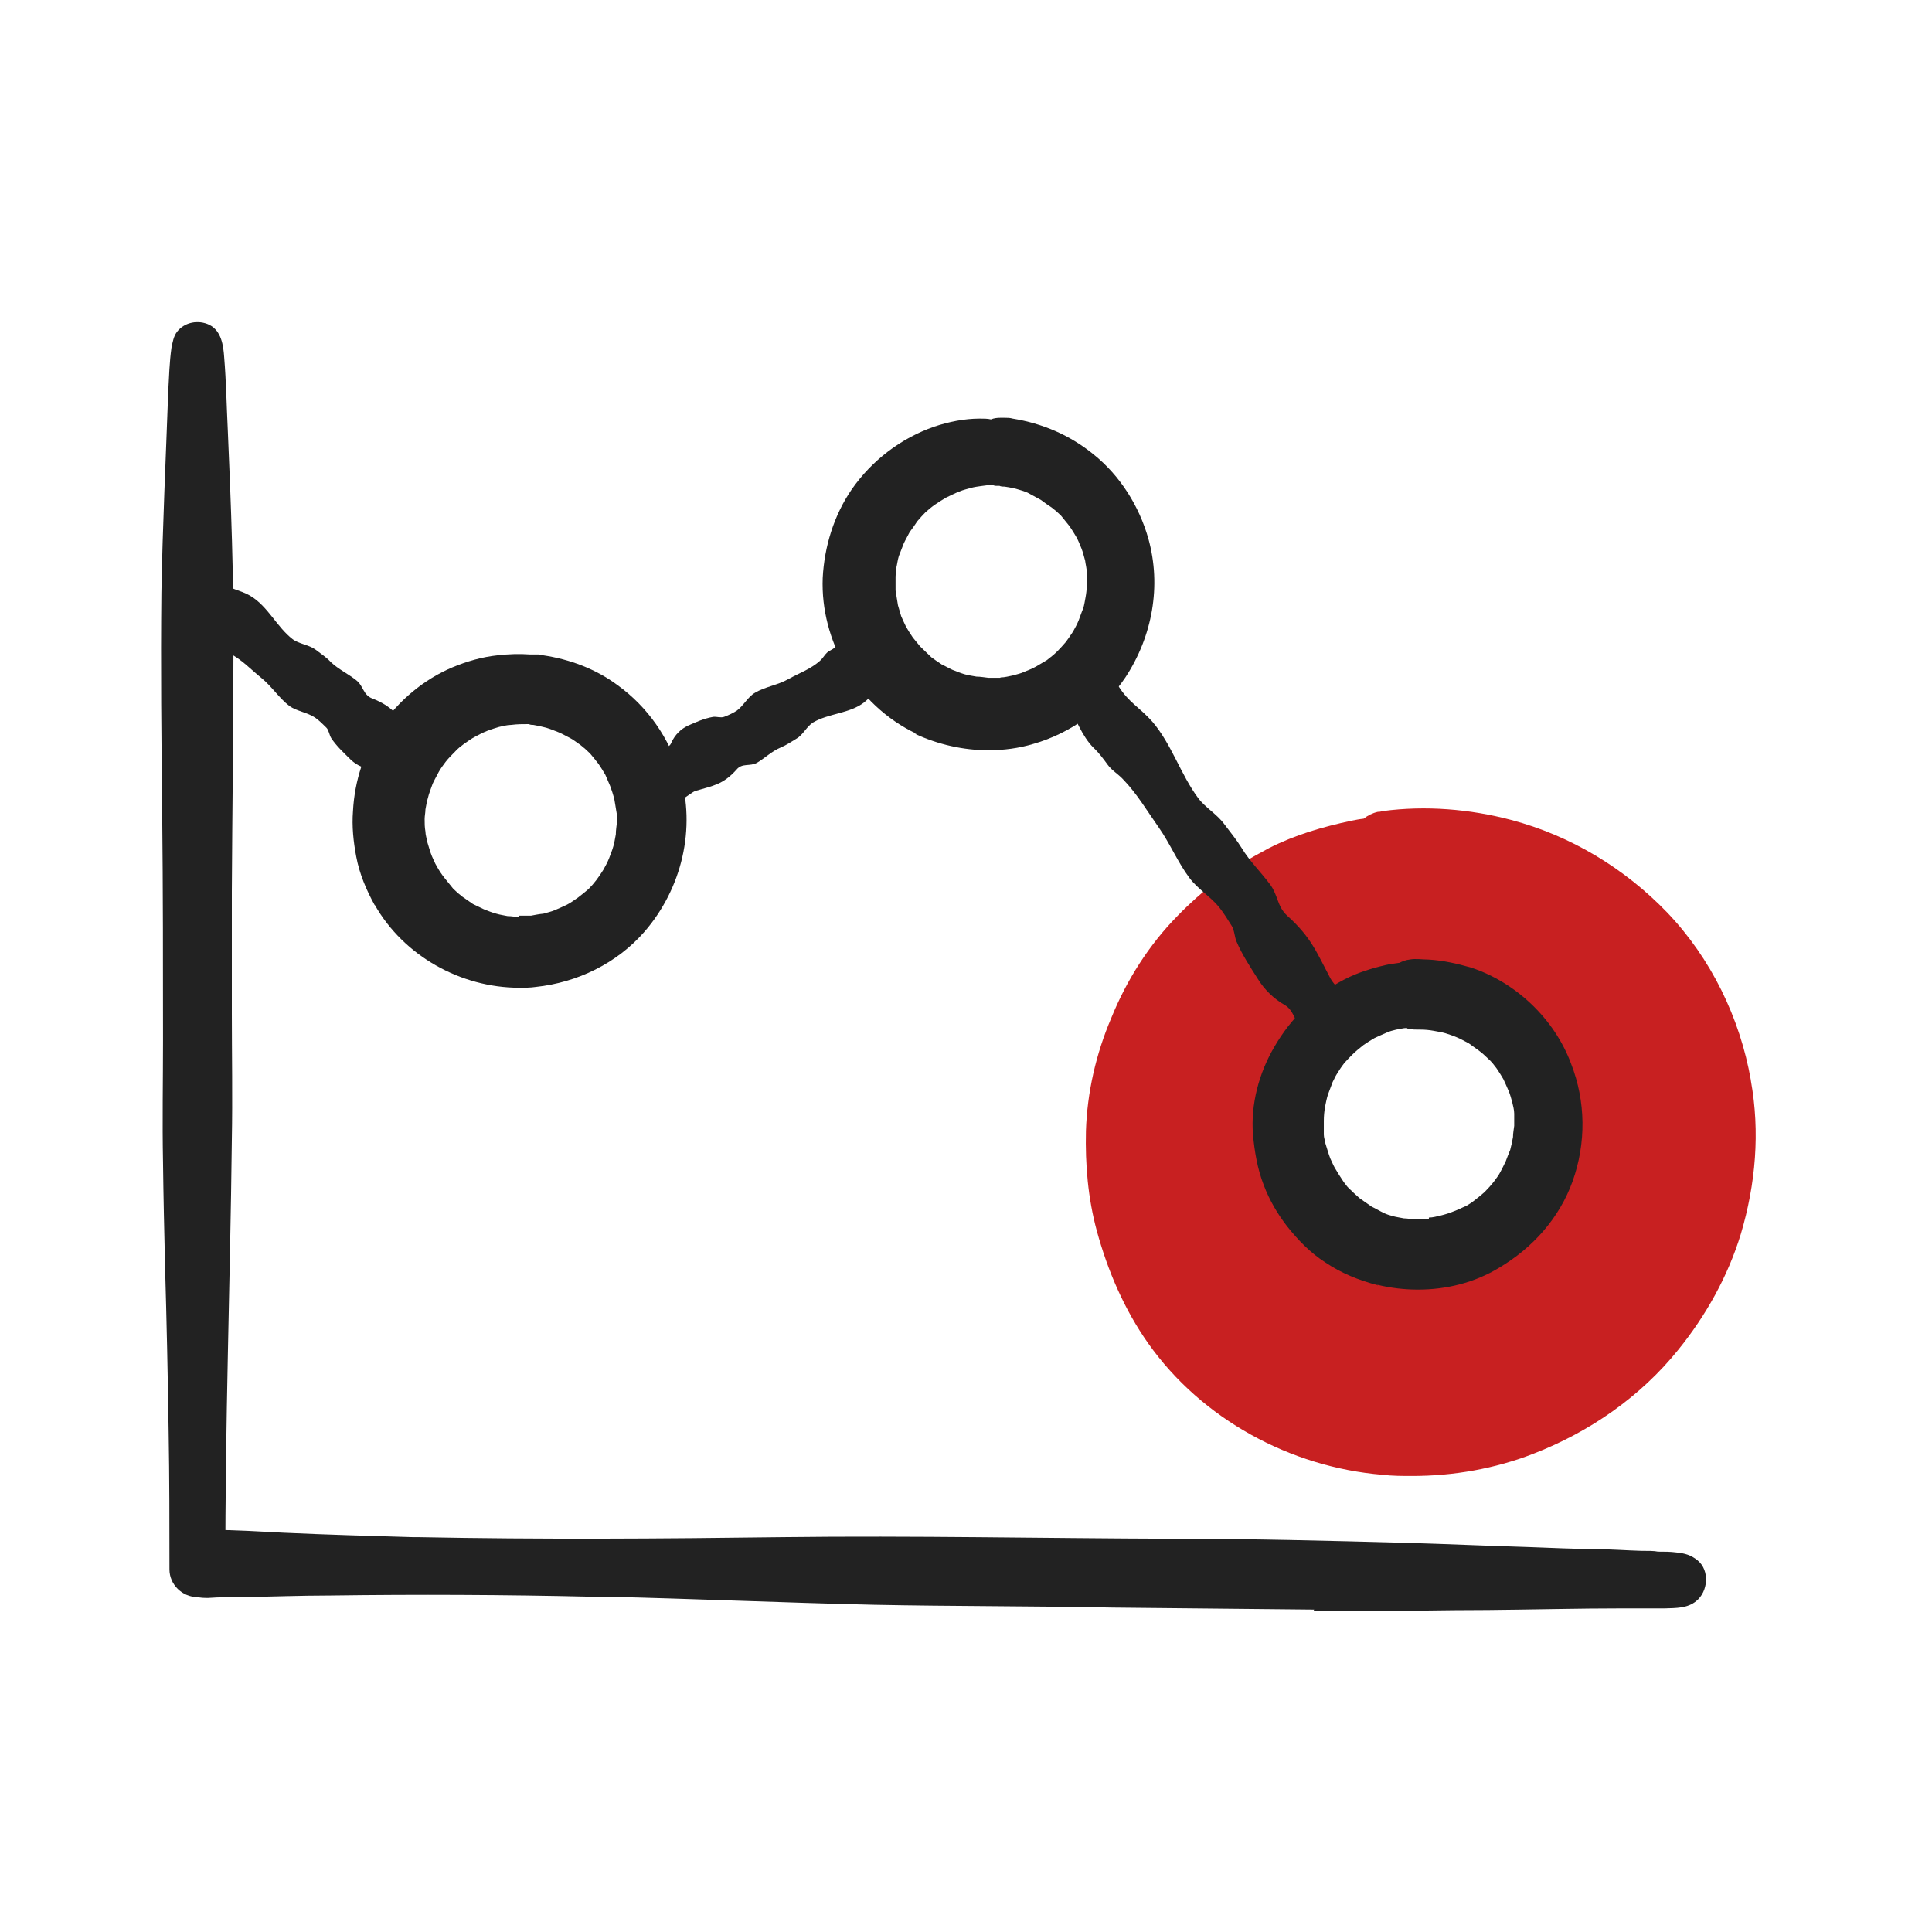 <svg width="48" height="48" viewBox="0 0 48 48" fill="none" xmlns="http://www.w3.org/2000/svg">
<path d="M38.59 27.96C38.59 27.83 38.59 27.7 38.57 27.57C38.55 27.43 38.52 27.29 38.48 27.15C38.44 27.02 38.39 26.89 38.34 26.76C38.29 26.65 38.24 26.55 38.19 26.44C38.12 26.33 38.05 26.22 37.97 26.11C37.89 26.01 37.81 25.91 37.72 25.83C37.62 25.74 37.52 25.65 37.43 25.57C37.33 25.5 37.23 25.42 37.11 25.36C36.99 25.29 36.87 25.23 36.74 25.17C36.63 25.12 36.51 25.09 36.39 25.05C36.24 25.02 36.11 24.98 35.96 24.96C35.83 24.94 35.71 24.94 35.58 24.94C35.43 24.94 35.3 24.96 35.15 24.97C35.07 24.99 34.98 25 34.9 25.02C34.9 25.02 34.87 25.04 34.85 25.04C34.66 25.15 34.47 25.23 34.28 25.32C34.18 25.38 34.08 25.44 34 25.52C33.89 25.61 33.78 25.71 33.67 25.81C33.56 25.92 33.47 26.02 33.38 26.14C33.29 26.26 33.2 26.39 33.12 26.52C33.09 26.59 33.05 26.65 33.02 26.72C32.96 26.85 32.91 26.99 32.87 27.14C32.83 27.28 32.8 27.42 32.78 27.57C32.76 27.7 32.76 27.83 32.76 27.96C32.76 28.07 32.76 28.19 32.78 28.3C32.8 28.45 32.84 28.59 32.88 28.74C32.9 28.83 32.94 28.92 32.97 29.01C33.04 29.15 33.1 29.29 33.17 29.42C33.24 29.53 33.32 29.65 33.39 29.75C33.46 29.83 33.54 29.92 33.61 30C33.71 30.1 33.82 30.2 33.93 30.28C34.02 30.35 34.12 30.41 34.21 30.48C34.32 30.55 34.45 30.61 34.57 30.67C34.68 30.71 34.78 30.75 34.89 30.78C35.02 30.81 35.15 30.84 35.28 30.86C35.4 30.88 35.52 30.88 35.65 30.88C35.79 30.88 35.92 30.86 36.05 30.85C36.18 30.83 36.31 30.8 36.44 30.77C36.57 30.73 36.71 30.68 36.83 30.63C36.95 30.57 37.07 30.52 37.18 30.45C37.28 30.39 37.38 30.33 37.46 30.25C37.56 30.17 37.66 30.09 37.74 30C37.82 29.92 37.9 29.83 37.98 29.74C38.05 29.63 38.13 29.54 38.19 29.42C38.26 29.31 38.3 29.2 38.36 29.09C38.41 28.98 38.45 28.85 38.49 28.73C38.52 28.61 38.55 28.49 38.56 28.36C38.58 28.23 38.58 28.09 38.58 27.96L38.6 27.94L38.59 27.96ZM43.5 26.85C43.73 28.12 43.62 29.42 43.25 30.66C42.93 31.71 42.38 32.69 41.7 33.53C40.76 34.7 39.49 35.58 38.09 36.12C37.14 36.49 36.11 36.67 35.09 36.67C34.84 36.67 34.59 36.67 34.34 36.64C32.06 36.45 29.86 35.26 28.53 33.38C27.93 32.53 27.52 31.57 27.25 30.58C27.03 29.77 26.96 28.93 26.98 28.1C27.01 27.14 27.23 26.18 27.61 25.29C27.99 24.35 28.55 23.47 29.26 22.75C29.56 22.44 29.89 22.15 30.23 21.88C30.64 21.56 31.08 21.31 31.53 21.07C32.18 20.74 32.87 20.54 33.58 20.39C33.68 20.37 33.78 20.35 33.88 20.34C33.98 20.26 34.1 20.2 34.23 20.17C34.26 20.17 34.3 20.17 34.34 20.15H34.36C35.42 20.01 36.52 20.1 37.54 20.37C39.02 20.76 40.36 21.57 41.42 22.67C42.51 23.81 43.23 25.29 43.5 26.84V26.85Z" fill="#C82021"/>
<path d="M4.21 38.99C4.21 37.86 4.21 36.72 4.19 35.59C4.17 34.2 4.14 32.81 4.1 31.43C4.08 30.58 4.06 29.72 4.05 28.87C4.03 27.86 4.05 26.87 4.05 25.86C4.05 23.98 4.05 22.11 4.03 20.23C4.01 18.4 3.99 16.55 4.01 14.72C4.04 13.05 4.12 11.39 4.18 9.72C4.2 9.36 4.21 9 4.26 8.64C4.29 8.5 4.31 8.36 4.4 8.24C4.59 8 4.93 7.94 5.2 8.07C5.5 8.22 5.55 8.58 5.57 8.88C5.62 9.49 5.63 10.09 5.66 10.7C5.74 12.53 5.81 14.37 5.8 16.21C5.8 18.19 5.77 20.16 5.76 22.14C5.76 23.15 5.76 24.16 5.76 25.17C5.76 26.18 5.78 27.27 5.76 28.32C5.72 31.87 5.59 35.43 5.6 38.98C5.6 39.36 5.29 39.68 4.91 39.68C4.53 39.68 4.21 39.37 4.21 38.99Z" fill="#222222"/>
<path d="M32.65 39.99C30.98 39.97 29.33 39.96 27.66 39.94C25.67 39.9 23.68 39.91 21.71 39.87C19.48 39.82 17.26 39.72 15.05 39.67H14.7C12.54 39.62 10.36 39.61 8.2 39.64C7.46 39.64 6.72 39.67 5.99 39.68C5.72 39.68 5.45 39.68 5.18 39.7H5.11C4.88 39.7 4.66 39.63 4.5 39.47C4.31 39.29 4.22 39.03 4.23 38.78C4.25 38.56 4.36 38.34 4.54 38.2C4.69 38.08 4.86 38.02 5.05 38.01H5.26C5.86 38.01 6.45 38.05 7.05 38.08C8.14 38.13 9.22 38.16 10.26 38.19H10.39C13.41 38.25 16.43 38.23 19.45 38.19C22.69 38.15 25.93 38.22 29.17 38.23C31.09 38.23 33.01 38.28 34.91 38.33C35.97 38.36 37.03 38.41 38.08 38.44C38.59 38.46 39.1 38.48 39.57 38.49H39.67C40.04 38.49 40.4 38.52 40.77 38.53C40.94 38.53 41.11 38.53 41.19 38.55C41.35 38.55 41.5 38.55 41.65 38.57C41.85 38.59 42.01 38.63 42.18 38.77C42.48 39.02 42.44 39.54 42.14 39.78C41.92 39.96 41.64 39.95 41.37 39.96C41.02 39.96 40.67 39.96 40.32 39.96C39.21 39.96 38.09 39.99 36.97 40C35.83 40 34.7 40.03 33.56 40.03H32.63L32.65 39.99Z" fill="#222222"/>
<path d="M9.31 22.49C9.1 22.11 8.93 21.71 8.85 21.28C8.78 20.91 8.74 20.53 8.77 20.15C8.81 19.39 9.05 18.67 9.47 18.04C9.91 17.4 10.53 16.88 11.24 16.58C11.6 16.43 11.98 16.32 12.37 16.28C12.64 16.25 12.9 16.24 13.17 16.26C13.21 16.26 13.24 16.26 13.28 16.26H13.38L13.49 16.28C14.16 16.38 14.8 16.62 15.34 17.02C16.09 17.56 16.63 18.34 16.89 19.22C17.3 20.58 16.94 22.08 16.01 23.15C15.33 23.93 14.35 24.41 13.31 24.52C13.18 24.54 13.03 24.54 12.9 24.54C11.45 24.54 10.03 23.75 9.31 22.48V22.49ZM12.88 22.75C12.99 22.75 13.08 22.75 13.19 22.75C13.3 22.73 13.39 22.71 13.5 22.7C13.6 22.67 13.7 22.65 13.79 22.61C13.89 22.57 13.99 22.52 14.08 22.48C14.18 22.43 14.27 22.36 14.36 22.3C14.45 22.23 14.54 22.16 14.62 22.09C14.69 22.02 14.76 21.94 14.82 21.86C14.88 21.78 14.94 21.69 14.99 21.61C15.04 21.52 15.09 21.43 15.13 21.33C15.17 21.22 15.21 21.13 15.24 21.02C15.27 20.92 15.28 20.82 15.3 20.73C15.3 20.62 15.32 20.52 15.33 20.41C15.33 20.32 15.33 20.23 15.31 20.14C15.29 20.03 15.28 19.94 15.26 19.84C15.23 19.73 15.2 19.64 15.16 19.53C15.12 19.44 15.08 19.34 15.04 19.25C14.99 19.16 14.93 19.07 14.87 18.98C14.8 18.89 14.73 18.8 14.66 18.72C14.58 18.64 14.5 18.57 14.41 18.5C14.33 18.45 14.25 18.38 14.17 18.34C14.07 18.29 13.97 18.23 13.87 18.19C13.77 18.15 13.67 18.11 13.57 18.08C13.46 18.05 13.36 18.03 13.25 18.01H13.23C13.23 18.01 13.17 18.01 13.14 17.99C13 17.99 12.85 17.99 12.7 18.01C12.6 18.01 12.5 18.04 12.4 18.06C12.3 18.09 12.2 18.12 12.1 18.16C12 18.2 11.9 18.25 11.81 18.3C11.71 18.35 11.62 18.42 11.53 18.48C11.45 18.54 11.37 18.6 11.3 18.68C11.22 18.76 11.14 18.84 11.07 18.93C11.01 19.01 10.95 19.09 10.9 19.18C10.85 19.28 10.79 19.38 10.75 19.47C10.71 19.59 10.66 19.7 10.63 19.83C10.6 19.92 10.59 20.02 10.57 20.11C10.57 20.19 10.55 20.27 10.55 20.35C10.55 20.46 10.55 20.55 10.57 20.66C10.57 20.74 10.6 20.82 10.61 20.9C10.65 21.02 10.68 21.15 10.73 21.27C10.77 21.35 10.8 21.44 10.85 21.52C10.91 21.63 10.97 21.72 11.05 21.82C11.12 21.91 11.19 21.99 11.26 22.08C11.33 22.15 11.41 22.22 11.49 22.28C11.58 22.34 11.66 22.4 11.75 22.46C11.84 22.5 11.93 22.55 12.02 22.59C12.12 22.63 12.22 22.67 12.33 22.7C12.43 22.73 12.52 22.74 12.61 22.76C12.71 22.76 12.81 22.78 12.9 22.79V22.76L12.88 22.75Z" fill="#222222"/>
<path d="M22.77 18.23C22.03 17.88 21.4 17.29 21 16.58C20.62 15.9 20.41 15.15 20.44 14.36C20.48 13.58 20.72 12.8 21.16 12.16C21.66 11.44 22.38 10.89 23.21 10.6C23.57 10.48 23.96 10.4 24.34 10.4C24.44 10.4 24.54 10.4 24.62 10.42C24.69 10.39 24.77 10.38 24.85 10.38H24.98H24.92H24.96C25.03 10.38 25.09 10.38 25.16 10.4C25.9 10.52 26.58 10.81 27.17 11.29C27.83 11.82 28.3 12.57 28.53 13.38C28.86 14.56 28.63 15.81 27.96 16.83C27.43 17.62 26.59 18.22 25.68 18.48C25.32 18.59 24.93 18.64 24.56 18.64C23.94 18.64 23.31 18.5 22.73 18.23H22.75H22.77ZM24.86 16.83C24.97 16.83 25.06 16.8 25.17 16.78C25.27 16.75 25.37 16.73 25.45 16.69C25.55 16.65 25.65 16.61 25.74 16.56C25.83 16.51 25.92 16.45 26.01 16.4C26.1 16.33 26.19 16.26 26.27 16.18C26.34 16.11 26.41 16.03 26.48 15.95C26.54 15.87 26.6 15.78 26.66 15.69C26.71 15.6 26.76 15.51 26.8 15.41C26.84 15.31 26.87 15.21 26.91 15.12C26.94 15.03 26.95 14.94 26.97 14.84C26.99 14.73 27 14.64 27 14.53C27 14.42 27 14.33 27 14.22C27 14.12 26.97 14.02 26.96 13.93C26.93 13.83 26.91 13.73 26.87 13.63C26.83 13.53 26.79 13.43 26.74 13.34C26.69 13.25 26.63 13.16 26.57 13.07C26.5 12.98 26.43 12.9 26.36 12.81C26.29 12.74 26.21 12.67 26.13 12.61C26.04 12.55 25.95 12.49 25.86 12.42C25.75 12.36 25.64 12.3 25.53 12.24C25.46 12.21 25.4 12.19 25.33 12.17C25.21 12.13 25.09 12.11 24.96 12.09C24.92 12.09 24.87 12.09 24.83 12.07C24.8 12.07 24.78 12.07 24.74 12.07C24.7 12.07 24.67 12.05 24.63 12.04C24.46 12.07 24.28 12.08 24.13 12.12C24.03 12.15 23.93 12.17 23.84 12.21C23.73 12.25 23.62 12.31 23.51 12.36C23.42 12.41 23.33 12.47 23.24 12.53C23.15 12.59 23.07 12.66 22.99 12.73C22.92 12.8 22.86 12.87 22.79 12.95C22.73 13.04 22.67 13.13 22.6 13.22C22.55 13.32 22.49 13.42 22.45 13.51C22.41 13.62 22.37 13.71 22.33 13.82C22.3 13.92 22.29 14.02 22.27 14.1C22.27 14.18 22.25 14.25 22.25 14.33C22.25 14.45 22.25 14.55 22.25 14.67C22.27 14.79 22.29 14.92 22.31 15.04C22.34 15.13 22.36 15.22 22.39 15.31C22.43 15.4 22.47 15.49 22.51 15.57C22.56 15.66 22.62 15.75 22.68 15.84C22.74 15.91 22.8 15.99 22.86 16.06C22.95 16.15 23.05 16.24 23.14 16.33C23.22 16.39 23.31 16.45 23.4 16.51C23.49 16.55 23.57 16.6 23.66 16.64C23.76 16.68 23.86 16.72 23.96 16.75C24.06 16.78 24.16 16.79 24.26 16.81C24.36 16.81 24.46 16.83 24.56 16.84C24.66 16.84 24.76 16.84 24.85 16.84L24.86 16.83Z" fill="#222222"/>
<path d="M34.23 31.93C33.76 31.81 33.32 31.63 32.92 31.36C32.55 31.12 32.25 30.81 31.98 30.47C31.74 30.16 31.54 29.82 31.4 29.45C31.24 29.04 31.17 28.62 31.13 28.19C31.07 27.43 31.28 26.66 31.66 26.01C32.07 25.3 32.66 24.72 33.39 24.34C33.71 24.17 34.07 24.06 34.41 23.98C34.53 23.95 34.65 23.94 34.77 23.92C34.85 23.88 34.93 23.85 35.02 23.84C35.17 23.81 35.34 23.84 35.49 23.84C35.85 23.86 36.2 23.94 36.55 24.04C37.67 24.41 38.62 25.32 39.03 26.42C39.4 27.36 39.41 28.4 39.07 29.35C38.74 30.27 38.07 31.01 37.24 31.5C36.63 31.87 35.93 32.04 35.23 32.04C34.89 32.04 34.55 32 34.22 31.92V31.94L34.23 31.93ZM35.5 30.25C35.6 30.25 35.7 30.22 35.79 30.2C35.91 30.17 36.01 30.14 36.13 30.09C36.24 30.05 36.33 30 36.43 29.96C36.49 29.92 36.55 29.89 36.61 29.84C36.7 29.77 36.79 29.7 36.88 29.62C36.97 29.53 37.05 29.44 37.12 29.35C37.18 29.27 37.24 29.19 37.28 29.11C37.32 29.03 37.37 28.94 37.41 28.85C37.45 28.75 37.48 28.66 37.52 28.57C37.55 28.46 37.57 28.36 37.59 28.25C37.59 28.15 37.61 28.06 37.62 27.97C37.62 27.87 37.62 27.77 37.62 27.67C37.62 27.57 37.59 27.47 37.57 27.38C37.54 27.28 37.52 27.19 37.48 27.1C37.44 27 37.39 26.9 37.35 26.81C37.3 26.72 37.24 26.63 37.18 26.54C37.12 26.46 37.06 26.38 36.98 26.31C36.9 26.23 36.82 26.16 36.74 26.1C36.66 26.04 36.57 25.98 36.49 25.92C36.39 25.87 36.29 25.81 36.19 25.77C36.1 25.73 36 25.7 35.91 25.67C35.81 25.64 35.71 25.63 35.62 25.61C35.51 25.59 35.4 25.58 35.29 25.58H35.23C35.16 25.58 35.09 25.58 35.01 25.56C34.99 25.56 34.97 25.56 34.95 25.54C34.86 25.54 34.77 25.57 34.69 25.58C34.61 25.6 34.52 25.62 34.44 25.66C34.34 25.7 34.24 25.75 34.15 25.79C34.06 25.84 33.97 25.9 33.88 25.96C33.78 26.04 33.68 26.12 33.6 26.2C33.53 26.27 33.47 26.33 33.4 26.41C33.33 26.5 33.27 26.59 33.21 26.69C33.17 26.75 33.15 26.81 33.11 26.88C33.07 26.99 33.03 27.09 32.99 27.2C32.96 27.3 32.94 27.4 32.92 27.5C32.9 27.62 32.89 27.73 32.89 27.85C32.89 27.97 32.89 28.07 32.89 28.19C32.89 28.26 32.92 28.34 32.93 28.41C32.97 28.53 33 28.65 33.05 28.78C33.09 28.86 33.12 28.94 33.16 29.01C33.23 29.13 33.3 29.24 33.38 29.36C33.42 29.41 33.46 29.47 33.5 29.51C33.59 29.6 33.69 29.69 33.78 29.77C33.88 29.84 33.98 29.91 34.08 29.98C34.19 30.03 34.28 30.09 34.39 30.14C34.45 30.17 34.52 30.19 34.59 30.21C34.69 30.24 34.79 30.25 34.88 30.27C34.96 30.27 35.05 30.29 35.13 30.29C35.25 30.29 35.38 30.29 35.5 30.29V30.26V30.25Z" fill="#222222"/>
<path d="M10.41 19.28C10.41 19.28 10.36 19.33 10.34 19.36C10.27 19.44 10.2 19.52 10.13 19.57C10.06 19.61 10.01 19.62 9.97 19.62C9.95 19.62 9.94 19.62 9.92 19.62C9.87 19.62 9.84 19.59 9.8 19.57C9.75 19.53 9.71 19.47 9.66 19.43C9.54 19.33 9.49 19.14 9.31 19.13C9.07 19.11 8.87 19.02 8.72 18.88C8.55 18.71 8.37 18.55 8.23 18.34C8.18 18.26 8.17 18.14 8.11 18.08C8.02 17.99 7.93 17.9 7.83 17.83C7.64 17.7 7.37 17.67 7.19 17.54C6.93 17.34 6.75 17.05 6.49 16.84C6.23 16.63 6 16.38 5.7 16.23C5.59 16.18 5.46 16.16 5.37 16.09C5.27 16.01 5.17 15.94 5.06 15.89C4.8 15.77 4.67 15.49 4.47 15.28C4.25 15.06 4.11 15.07 4.33 14.7C4.45 14.5 4.78 14.11 4.94 14.03C5.05 13.97 5.11 14.11 5.16 14.15C5.26 14.21 5.4 14.34 5.49 14.43C5.72 14.66 5.95 14.64 6.23 14.81C6.66 15.07 6.88 15.58 7.27 15.88C7.43 16 7.68 16.02 7.84 16.14C7.97 16.24 8.11 16.33 8.22 16.45C8.41 16.63 8.65 16.74 8.85 16.9C9.03 17.04 9.02 17.26 9.24 17.35C9.76 17.55 9.89 17.79 10.2 18.17C10.31 18.3 10.76 18.48 10.76 18.72C10.76 18.76 10.76 18.82 10.72 18.88C10.69 18.95 10.63 19.03 10.57 19.11C10.52 19.18 10.46 19.24 10.4 19.31L10.41 19.28Z" fill="#222222"/>
<path d="M16.2 19.36C16.2 19.36 16.17 19.3 16.15 19.27C16.1 19.18 16.05 19.08 16.04 19C16.02 18.92 16.04 18.87 16.04 18.83C16.04 18.81 16.05 18.8 16.06 18.79C16.08 18.75 16.11 18.73 16.14 18.71C16.19 18.68 16.25 18.67 16.31 18.64C16.44 18.57 16.62 18.61 16.68 18.45C16.77 18.25 16.92 18.11 17.09 18.03C17.29 17.94 17.49 17.85 17.72 17.81C17.8 17.8 17.91 17.84 17.99 17.81C18.1 17.77 18.2 17.72 18.3 17.66C18.47 17.54 18.58 17.31 18.76 17.21C19.01 17.06 19.33 17.02 19.59 16.87C19.86 16.72 20.15 16.62 20.38 16.41C20.46 16.34 20.51 16.22 20.61 16.17C20.71 16.12 20.8 16.05 20.88 15.97C21.07 15.78 21.36 15.78 21.6 15.69C21.86 15.59 21.9 15.45 22.15 15.8C22.29 15.99 22.53 16.44 22.55 16.62C22.57 16.74 22.42 16.74 22.38 16.77C22.29 16.83 22.13 16.91 22.03 16.95C21.76 17.06 21.7 17.27 21.47 17.45C21.11 17.73 20.59 17.72 20.2 17.95C20.04 18.05 19.95 18.26 19.79 18.35C19.66 18.43 19.54 18.51 19.4 18.57C19.18 18.66 19.01 18.83 18.81 18.95C18.63 19.05 18.44 18.95 18.3 19.12C17.96 19.5 17.71 19.52 17.28 19.65C17.13 19.7 16.83 20.03 16.62 19.93C16.58 19.91 16.54 19.88 16.49 19.83C16.44 19.77 16.38 19.69 16.34 19.61C16.3 19.54 16.26 19.46 16.22 19.38L16.2 19.36Z" fill="#222222"/>
<path d="M33.21 25.79C33.21 25.79 33.15 25.83 33.12 25.85C33.03 25.9 32.94 25.96 32.85 25.98C32.77 26 32.71 25.98 32.65 25.95C32.63 25.95 32.61 25.93 32.59 25.92C32.53 25.89 32.49 25.84 32.46 25.79C32.4 25.71 32.36 25.62 32.3 25.54C32.17 25.35 32.13 25.09 31.92 24.97C31.64 24.81 31.41 24.58 31.25 24.32C31.06 24.02 30.86 23.72 30.72 23.39C30.67 23.27 30.67 23.11 30.6 23C30.5 22.84 30.4 22.68 30.29 22.54C30.07 22.27 29.76 22.09 29.55 21.81C29.26 21.42 29.07 20.96 28.79 20.56C28.5 20.15 28.25 19.72 27.9 19.36C27.78 19.23 27.62 19.14 27.52 19C27.41 18.85 27.3 18.7 27.17 18.58C26.87 18.28 26.74 17.86 26.52 17.5C26.28 17.1 26.11 17.04 26.4 16.72C26.56 16.55 26.99 16.27 27.18 16.26C27.32 16.26 27.37 16.46 27.43 16.53C27.54 16.67 27.7 16.9 27.79 17.05C28.05 17.46 28.31 17.57 28.63 17.93C29.11 18.49 29.33 19.24 29.77 19.83C29.95 20.07 30.24 20.23 30.42 20.48C30.57 20.68 30.72 20.86 30.85 21.07C31.05 21.4 31.33 21.67 31.56 21.98C31.76 22.26 31.73 22.52 31.98 22.75C32.58 23.29 32.71 23.66 33.05 24.3C33.17 24.53 33.69 25 33.67 25.3C33.67 25.35 33.65 25.41 33.61 25.47C33.57 25.54 33.49 25.6 33.42 25.66C33.35 25.71 33.28 25.76 33.21 25.81V25.79Z" fill="#222222"/>
</svg>
